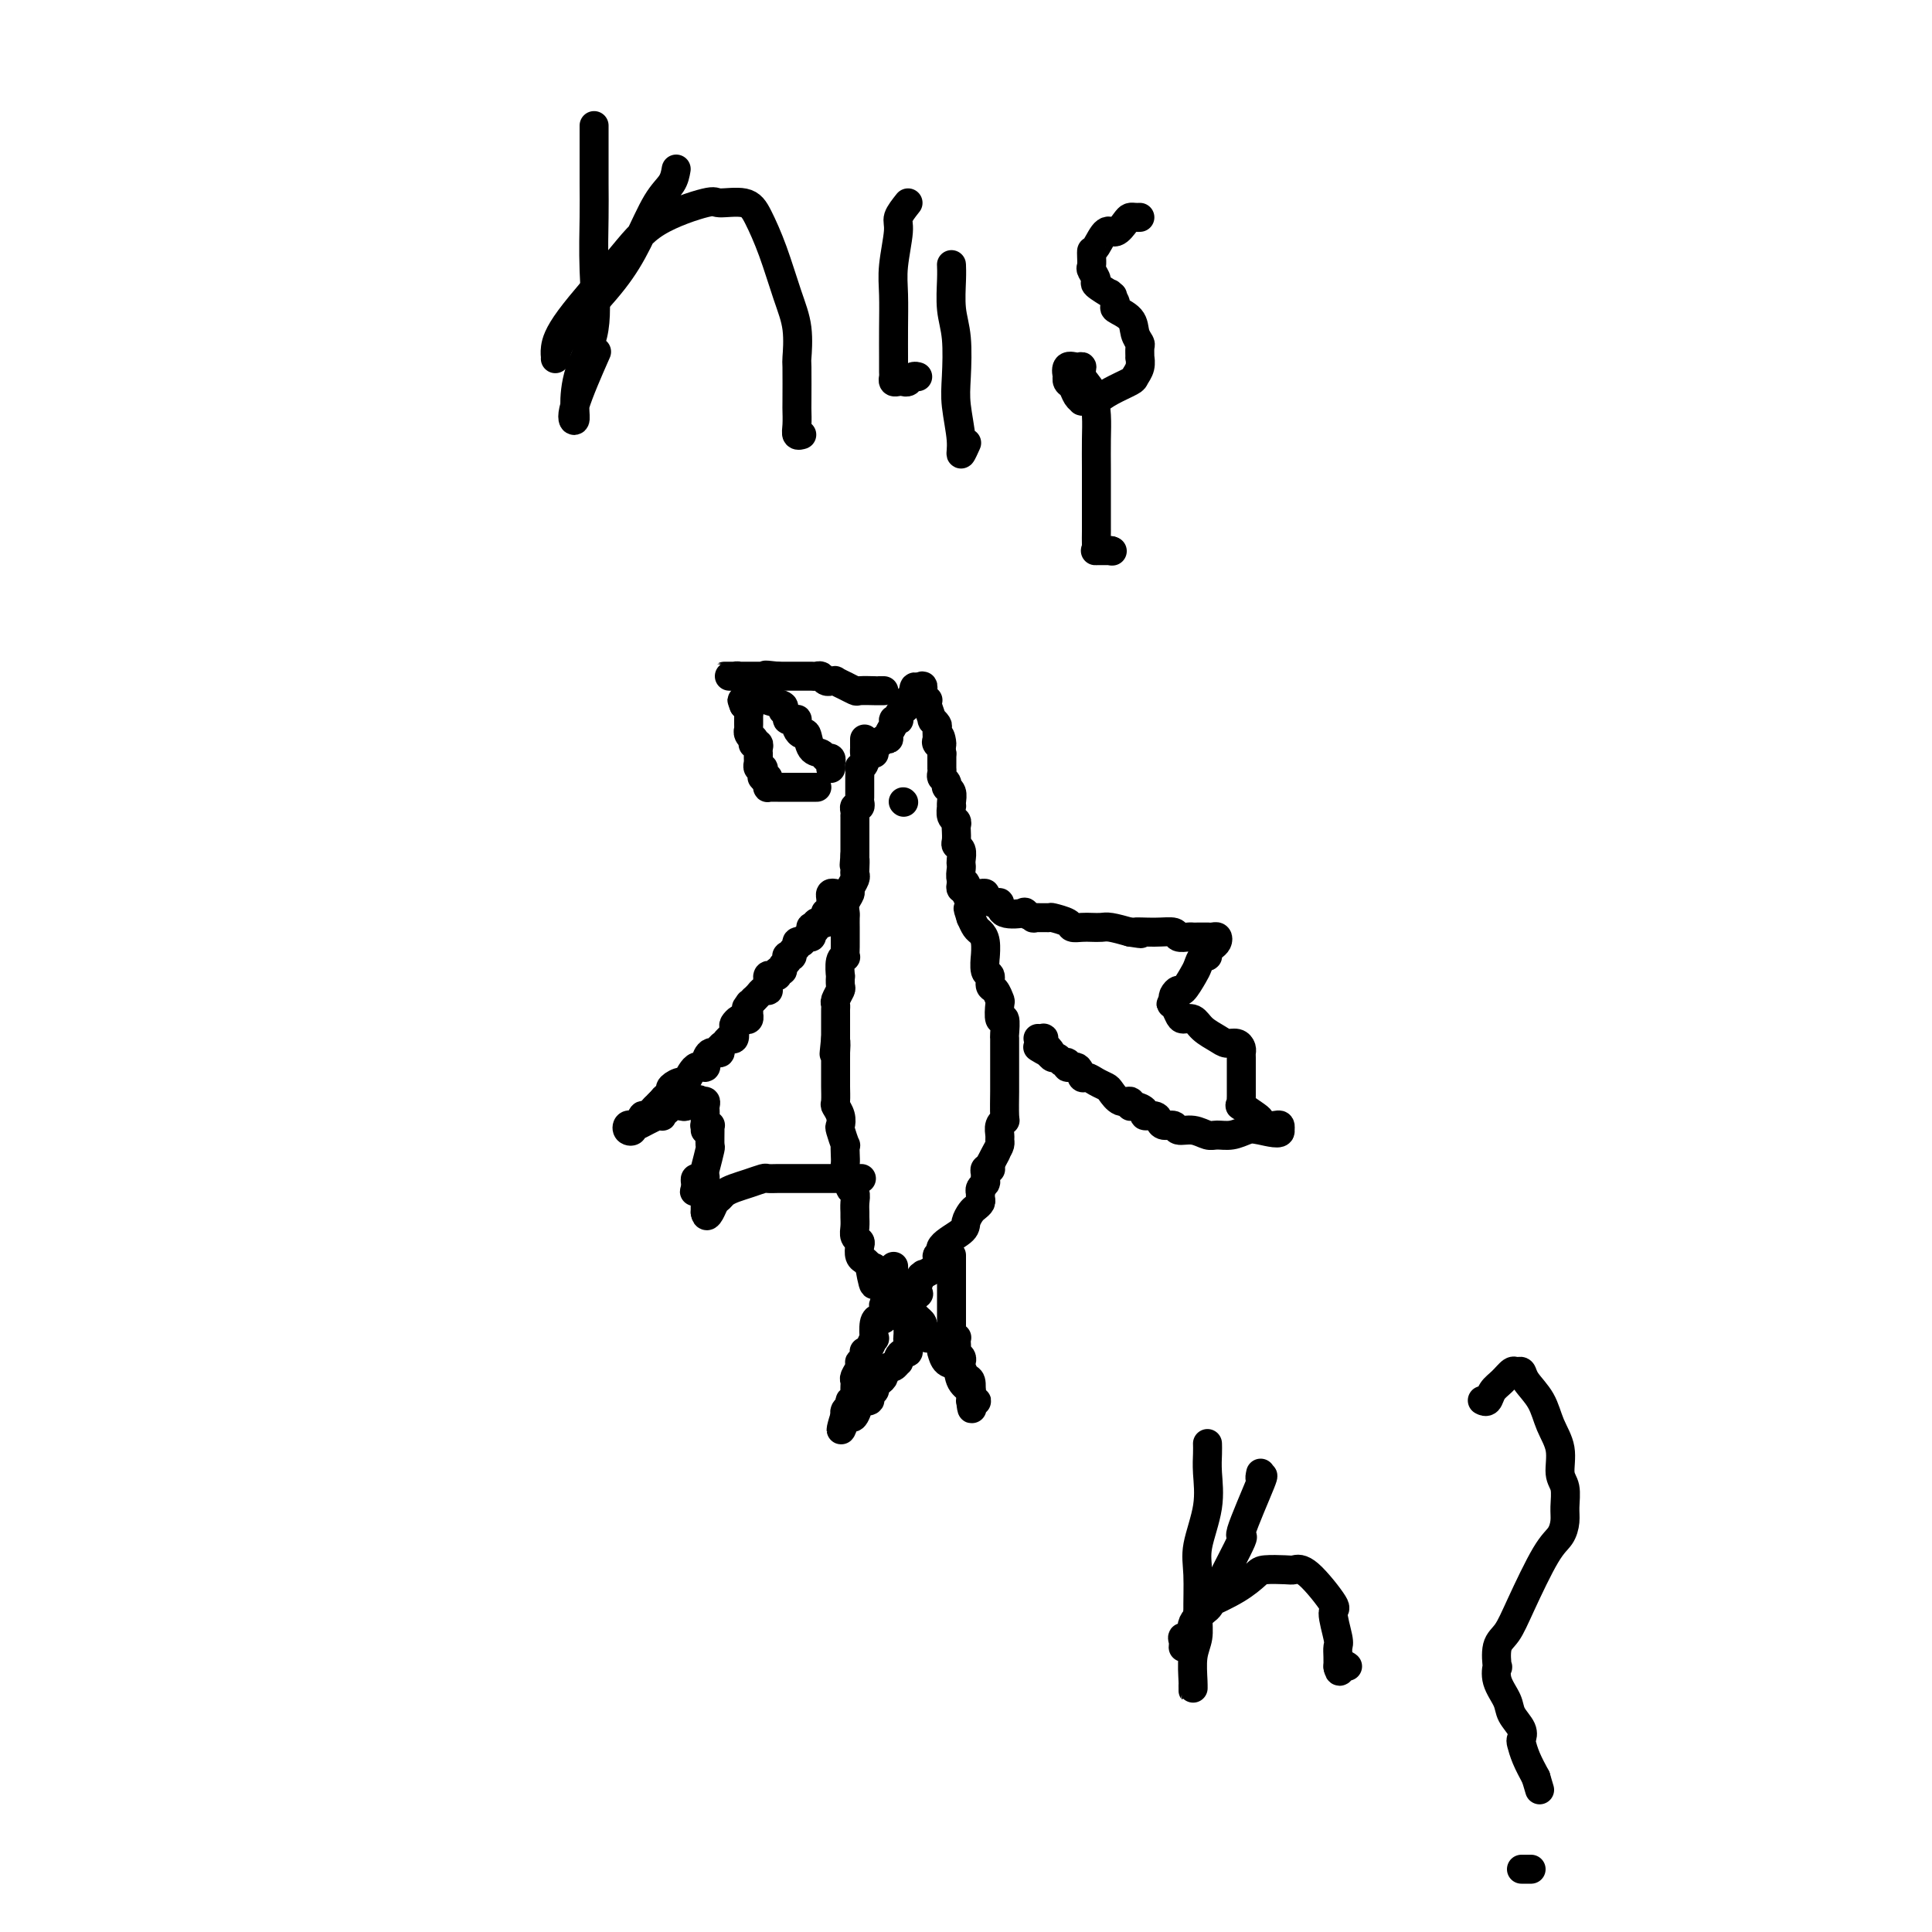 <svg viewBox='0 0 400 400' version='1.1' xmlns='http://www.w3.org/2000/svg' xmlns:xlink='http://www.w3.org/1999/xlink'><g fill='none' stroke='#000000' stroke-width='6' stroke-linecap='round' stroke-linejoin='round'><path d='M179,153c0.001,0.449 0.001,0.897 0,1c-0.001,0.103 -0.004,-0.140 0,0c0.004,0.140 0.015,0.663 0,1c-0.015,0.337 -0.057,0.489 0,1c0.057,0.511 0.211,1.380 0,2c-0.211,0.620 -0.789,0.992 -1,1c-0.211,0.008 -0.057,-0.349 0,0c0.057,0.349 0.015,1.403 0,2c-0.015,0.597 -0.004,0.737 0,1c0.004,0.263 0.002,0.649 0,1c-0.002,0.351 -0.004,0.668 0,1c0.004,0.332 0.015,0.680 0,1c-0.015,0.320 -0.057,0.612 0,1c0.057,0.388 0.211,0.872 0,1c-0.211,0.128 -0.789,-0.102 -1,0c-0.211,0.102 -0.057,0.535 0,1c0.057,0.465 0.015,0.963 0,1c-0.015,0.037 -0.004,-0.386 0,0c0.004,0.386 0.001,1.581 0,2c-0.001,0.419 -0.000,0.063 0,0c0.000,-0.063 0.000,0.169 0,1c-0.000,0.831 -0.000,2.262 0,3c0.000,0.738 0.000,0.782 0,1c-0.000,0.218 -0.000,0.609 0,1'/><path d='M177,177c-0.311,3.832 -0.087,1.412 0,1c0.087,-0.412 0.038,1.184 0,2c-0.038,0.816 -0.067,0.851 0,1c0.067,0.149 0.228,0.411 0,1c-0.228,0.589 -0.846,1.505 -1,2c-0.154,0.495 0.155,0.570 0,1c-0.155,0.430 -0.774,1.214 -1,2c-0.226,0.786 -0.061,1.572 0,2c0.061,0.428 0.016,0.496 0,1c-0.016,0.504 -0.004,1.443 0,2c0.004,0.557 0.001,0.731 0,1c-0.001,0.269 0.001,0.632 0,1c-0.001,0.368 -0.004,0.740 0,1c0.004,0.260 0.015,0.407 0,1c-0.015,0.593 -0.057,1.631 0,2c0.057,0.369 0.211,0.067 0,0c-0.211,-0.067 -0.788,0.099 -1,1c-0.212,0.901 -0.061,2.535 0,3c0.061,0.465 0.030,-0.240 0,0c-0.030,0.240 -0.061,1.426 0,2c0.061,0.574 0.212,0.535 0,1c-0.212,0.465 -0.789,1.435 -1,2c-0.211,0.565 -0.057,0.725 0,1c0.057,0.275 0.015,0.664 0,1c-0.015,0.336 -0.004,0.618 0,1c0.004,0.382 0.001,0.862 0,1c-0.001,0.138 -0.000,-0.068 0,0c0.000,0.068 0.000,0.410 0,1c-0.000,0.590 -0.000,1.428 0,2c0.000,0.572 0.000,0.878 0,1c-0.000,0.122 -0.000,0.061 0,0'/><path d='M173,215c-0.619,5.982 -0.166,1.935 0,1c0.166,-0.935 0.044,1.240 0,2c-0.044,0.760 -0.012,0.106 0,0c0.012,-0.106 0.003,0.337 0,1c-0.003,0.663 -0.001,1.547 0,2c0.001,0.453 -0.001,0.474 0,1c0.001,0.526 0.004,1.558 0,2c-0.004,0.442 -0.015,0.294 0,1c0.015,0.706 0.056,2.267 0,3c-0.056,0.733 -0.207,0.639 0,1c0.207,0.361 0.774,1.177 1,2c0.226,0.823 0.113,1.652 0,2c-0.113,0.348 -0.226,0.214 0,1c0.226,0.786 0.792,2.491 1,3c0.208,0.509 0.060,-0.177 0,0c-0.060,0.177 -0.031,1.217 0,2c0.031,0.783 0.065,1.308 0,2c-0.065,0.692 -0.228,1.550 0,2c0.228,0.450 0.846,0.492 1,1c0.154,0.508 -0.155,1.483 0,2c0.155,0.517 0.774,0.575 1,1c0.226,0.425 0.060,1.217 0,2c-0.060,0.783 -0.012,1.558 0,2c0.012,0.442 -0.011,0.551 0,1c0.011,0.449 0.055,1.237 0,2c-0.055,0.763 -0.208,1.500 0,2c0.208,0.500 0.777,0.764 1,1c0.223,0.236 0.101,0.445 0,1c-0.101,0.555 -0.181,1.457 0,2c0.181,0.543 0.623,0.727 1,1c0.377,0.273 0.688,0.637 1,1'/><path d='M180,262c1.309,7.438 1.082,2.531 1,1c-0.082,-1.531 -0.019,0.312 0,1c0.019,0.688 -0.006,0.222 0,0c0.006,-0.222 0.044,-0.200 0,0c-0.044,0.200 -0.171,0.579 0,1c0.171,0.421 0.638,0.882 1,1c0.362,0.118 0.618,-0.109 1,0c0.382,0.109 0.891,0.555 1,1c0.109,0.445 -0.182,0.889 0,1c0.182,0.111 0.837,-0.112 1,0c0.163,0.112 -0.168,0.559 0,1c0.168,0.441 0.833,0.875 1,1c0.167,0.125 -0.166,-0.058 0,0c0.166,0.058 0.829,0.358 1,1c0.171,0.642 -0.150,1.625 0,2c0.150,0.375 0.772,0.141 1,0c0.228,-0.141 0.061,-0.191 0,0c-0.061,0.191 -0.016,0.623 0,1c0.016,0.377 0.004,0.701 0,1c-0.004,0.299 -0.001,0.575 0,1c0.001,0.425 0.000,1.001 0,1c-0.000,-0.001 -0.000,-0.578 0,-1c0.000,-0.422 0.000,-0.691 0,-1c-0.000,-0.309 -0.000,-0.660 0,-1c0.000,-0.340 0.000,-0.670 0,-1'/><path d='M188,273c-0.009,-0.847 -0.031,-1.466 0,-2c0.031,-0.534 0.114,-0.984 0,-1c-0.114,-0.016 -0.424,0.400 0,0c0.424,-0.400 1.581,-1.617 2,-2c0.419,-0.383 0.099,0.069 0,0c-0.099,-0.069 0.023,-0.658 0,-1c-0.023,-0.342 -0.191,-0.437 0,-1c0.191,-0.563 0.740,-1.595 1,-2c0.260,-0.405 0.232,-0.184 0,0c-0.232,0.184 -0.669,0.332 0,0c0.669,-0.332 2.442,-1.142 3,-2c0.558,-0.858 -0.100,-1.763 0,-2c0.100,-0.237 0.958,0.192 1,0c0.042,-0.192 -0.732,-1.007 0,-2c0.732,-0.993 2.970,-2.164 4,-3c1.030,-0.836 0.850,-1.337 1,-2c0.150,-0.663 0.629,-1.488 1,-2c0.371,-0.512 0.636,-0.711 1,-1c0.364,-0.289 0.829,-0.669 1,-1c0.171,-0.331 0.050,-0.613 0,-1c-0.050,-0.387 -0.027,-0.877 0,-1c0.027,-0.123 0.060,0.122 0,0c-0.060,-0.122 -0.213,-0.611 0,-1c0.213,-0.389 0.793,-0.679 1,-1c0.207,-0.321 0.041,-0.674 0,-1c-0.041,-0.326 0.041,-0.626 0,-1c-0.041,-0.374 -0.207,-0.822 0,-1c0.207,-0.178 0.786,-0.086 1,0c0.214,0.086 0.061,0.168 0,0c-0.061,-0.168 -0.031,-0.584 0,-1'/><path d='M205,241c2.586,-4.858 0.549,-1.002 0,0c-0.549,1.002 0.388,-0.848 1,-2c0.612,-1.152 0.900,-1.605 1,-2c0.100,-0.395 0.013,-0.732 0,-1c-0.013,-0.268 0.049,-0.467 0,-1c-0.049,-0.533 -0.209,-1.400 0,-2c0.209,-0.600 0.788,-0.933 1,-1c0.212,-0.067 0.057,0.133 0,-1c-0.057,-1.133 -0.015,-3.598 0,-5c0.015,-1.402 0.004,-1.742 0,-2c-0.004,-0.258 -0.001,-0.435 0,-1c0.001,-0.565 0.000,-1.518 0,-2c-0.000,-0.482 -0.000,-0.494 0,-1c0.000,-0.506 0.001,-1.507 0,-2c-0.001,-0.493 -0.004,-0.479 0,-1c0.004,-0.521 0.015,-1.576 0,-2c-0.015,-0.424 -0.056,-0.217 0,-1c0.056,-0.783 0.208,-2.557 0,-3c-0.208,-0.443 -0.778,0.443 -1,0c-0.222,-0.443 -0.097,-2.217 0,-3c0.097,-0.783 0.166,-0.574 0,-1c-0.166,-0.426 -0.566,-1.485 -1,-2c-0.434,-0.515 -0.901,-0.486 -1,-1c-0.099,-0.514 0.170,-1.573 0,-2c-0.170,-0.427 -0.781,-0.223 -1,-1c-0.219,-0.777 -0.048,-2.536 0,-3c0.048,-0.464 -0.029,0.367 0,0c0.029,-0.367 0.162,-1.934 0,-3c-0.162,-1.066 -0.621,-1.633 -1,-2c-0.379,-0.367 -0.680,-0.533 -1,-1c-0.320,-0.467 -0.660,-1.233 -1,-2'/><path d='M201,190c-1.100,-3.378 -0.351,-1.324 0,-1c0.351,0.324 0.304,-1.083 0,-2c-0.304,-0.917 -0.866,-1.345 -1,-2c-0.134,-0.655 0.160,-1.536 0,-2c-0.160,-0.464 -0.774,-0.509 -1,-1c-0.226,-0.491 -0.064,-1.427 0,-2c0.064,-0.573 0.031,-0.782 0,-1c-0.031,-0.218 -0.061,-0.443 0,-1c0.061,-0.557 0.212,-1.444 0,-2c-0.212,-0.556 -0.788,-0.779 -1,-1c-0.212,-0.221 -0.061,-0.439 0,-1c0.061,-0.561 0.030,-1.464 0,-2c-0.030,-0.536 -0.061,-0.703 0,-1c0.061,-0.297 0.212,-0.723 0,-1c-0.212,-0.277 -0.788,-0.407 -1,-1c-0.212,-0.593 -0.061,-1.651 0,-2c0.061,-0.349 0.030,0.011 0,0c-0.030,-0.011 -0.061,-0.395 0,-1c0.061,-0.605 0.214,-1.433 0,-2c-0.214,-0.567 -0.793,-0.873 -1,-1c-0.207,-0.127 -0.041,-0.075 0,0c0.041,0.075 -0.041,0.174 0,0c0.041,-0.174 0.207,-0.620 0,-1c-0.207,-0.380 -0.788,-0.693 -1,-1c-0.212,-0.307 -0.057,-0.607 0,-1c0.057,-0.393 0.015,-0.880 0,-1c-0.015,-0.120 -0.004,0.125 0,0c0.004,-0.125 0.001,-0.621 0,-1c-0.001,-0.379 -0.000,-0.640 0,-1c0.000,-0.360 0.000,-0.817 0,-1c-0.000,-0.183 -0.000,-0.091 0,0'/><path d='M195,156c-0.867,-5.721 -0.035,-3.024 0,-2c0.035,1.024 -0.727,0.375 -1,0c-0.273,-0.375 -0.058,-0.476 0,-1c0.058,-0.524 -0.041,-1.471 0,-2c0.041,-0.529 0.221,-0.639 0,-1c-0.221,-0.361 -0.843,-0.973 -1,-1c-0.157,-0.027 0.150,0.529 0,0c-0.150,-0.529 -0.758,-2.144 -1,-3c-0.242,-0.856 -0.117,-0.951 0,-1c0.117,-0.049 0.227,-0.050 0,0c-0.227,0.050 -0.792,0.152 -1,0c-0.208,-0.152 -0.059,-0.559 0,-1c0.059,-0.441 0.030,-0.917 0,-1c-0.030,-0.083 -0.060,0.225 0,0c0.060,-0.225 0.208,-0.984 0,-1c-0.208,-0.016 -0.774,0.710 -1,1c-0.226,0.290 -0.113,0.145 0,0'/><path d='M190,143c-0.940,-1.849 -0.791,0.029 -1,1c-0.209,0.971 -0.778,1.033 -1,1c-0.222,-0.033 -0.098,-0.163 0,0c0.098,0.163 0.171,0.618 0,1c-0.171,0.382 -0.586,0.690 -1,1c-0.414,0.310 -0.828,0.621 -1,1c-0.172,0.379 -0.103,0.826 0,1c0.103,0.174 0.239,0.075 0,0c-0.239,-0.075 -0.852,-0.126 -1,0c-0.148,0.126 0.168,0.430 0,1c-0.168,0.570 -0.819,1.407 -1,2c-0.181,0.593 0.109,0.943 0,1c-0.109,0.057 -0.618,-0.178 -1,0c-0.382,0.178 -0.638,0.769 -1,1c-0.362,0.231 -0.829,0.100 -1,0c-0.171,-0.100 -0.046,-0.171 0,0c0.046,0.171 0.012,0.585 0,1c-0.012,0.415 -0.004,0.833 0,1c0.004,0.167 0.002,0.084 0,0'/><path d='M183,143c-0.286,0.001 -0.572,0.001 -1,0c-0.428,-0.001 -0.998,-0.004 -1,0c-0.002,0.004 0.566,0.016 0,0c-0.566,-0.016 -2.265,-0.061 -3,0c-0.735,0.061 -0.508,0.226 -1,0c-0.492,-0.226 -1.705,-0.845 -2,-1c-0.295,-0.155 0.328,0.154 0,0c-0.328,-0.154 -1.608,-0.772 -2,-1c-0.392,-0.228 0.102,-0.065 0,0c-0.102,0.065 -0.801,0.031 -1,0c-0.199,-0.031 0.101,-0.061 0,0c-0.101,0.061 -0.603,0.212 -1,0c-0.397,-0.212 -0.687,-0.789 -1,-1c-0.313,-0.211 -0.647,-0.057 -1,0c-0.353,0.057 -0.724,0.015 -1,0c-0.276,-0.015 -0.458,-0.004 -1,0c-0.542,0.004 -1.444,0.001 -2,0c-0.556,-0.001 -0.765,-0.000 -1,0c-0.235,0.000 -0.496,0.000 -1,0c-0.504,-0.000 -1.252,-0.000 -2,0'/><path d='M161,140c-3.865,-0.464 -2.526,-0.124 -2,0c0.526,0.124 0.239,0.033 0,0c-0.239,-0.033 -0.431,-0.009 -1,0c-0.569,0.009 -1.514,0.002 -2,0c-0.486,-0.002 -0.513,-0.001 -1,0c-0.487,0.001 -1.434,0.000 -2,0c-0.566,-0.000 -0.751,0.000 -1,0c-0.249,-0.000 -0.561,-0.001 -1,0c-0.439,0.001 -1.005,0.003 -1,0c0.005,-0.003 0.579,-0.012 1,0c0.421,0.012 0.687,0.046 1,0c0.313,-0.046 0.674,-0.171 1,0c0.326,0.171 0.618,0.637 1,1c0.382,0.363 0.855,0.623 1,1c0.145,0.377 -0.038,0.871 0,1c0.038,0.129 0.297,-0.106 1,0c0.703,0.106 1.852,0.553 3,1'/><path d='M159,144c0.896,0.798 -0.363,0.792 0,1c0.363,0.208 2.349,0.630 3,1c0.651,0.370 -0.032,0.688 0,1c0.032,0.312 0.779,0.619 1,1c0.221,0.381 -0.084,0.837 0,1c0.084,0.163 0.558,0.032 1,0c0.442,-0.032 0.853,0.034 1,0c0.147,-0.034 0.028,-0.170 0,0c-0.028,0.170 0.033,0.645 0,1c-0.033,0.355 -0.160,0.592 0,1c0.160,0.408 0.606,0.989 1,1c0.394,0.011 0.736,-0.548 1,0c0.264,0.548 0.449,2.203 1,3c0.551,0.797 1.468,0.734 2,1c0.532,0.266 0.678,0.860 1,1c0.322,0.140 0.818,-0.173 1,0c0.182,0.173 0.049,0.831 0,1c-0.049,0.169 -0.013,-0.151 0,0c0.013,0.151 0.003,0.772 0,1c-0.003,0.228 -0.001,0.061 0,0c0.001,-0.061 0.000,-0.018 0,0c-0.000,0.018 -0.000,0.009 0,0'/><path d='M187,166c0.000,0.000 0.100,0.100 0.1,0.1'/><path d='M199,183c-0.081,0.453 -0.162,0.906 0,1c0.162,0.094 0.568,-0.171 1,0c0.432,0.171 0.891,0.777 1,1c0.109,0.223 -0.130,0.062 0,0c0.130,-0.062 0.630,-0.026 1,0c0.370,0.026 0.611,0.044 1,0c0.389,-0.044 0.927,-0.148 1,0c0.073,0.148 -0.319,0.548 0,1c0.319,0.452 1.347,0.957 2,1c0.653,0.043 0.929,-0.377 1,0c0.071,0.377 -0.065,1.551 1,2c1.065,0.449 3.330,0.173 4,0c0.670,-0.173 -0.254,-0.243 0,0c0.254,0.243 1.687,0.800 2,1c0.313,0.200 -0.492,0.043 0,0c0.492,-0.043 2.281,0.027 3,0c0.719,-0.027 0.366,-0.151 1,0c0.634,0.151 2.253,0.577 3,1c0.747,0.423 0.621,0.845 1,1c0.379,0.155 1.262,0.044 2,0c0.738,-0.044 1.332,-0.022 2,0c0.668,0.022 1.411,0.044 2,0c0.589,-0.044 1.026,-0.156 2,0c0.974,0.156 2.487,0.578 4,1'/><path d='M234,193c4.069,0.614 1.240,0.151 1,0c-0.240,-0.151 2.107,0.012 4,0c1.893,-0.012 3.332,-0.199 4,0c0.668,0.199 0.565,0.786 1,1c0.435,0.214 1.408,0.057 2,0c0.592,-0.057 0.802,-0.015 1,0c0.198,0.015 0.382,0.003 1,0c0.618,-0.003 1.669,0.002 2,0c0.331,-0.002 -0.058,-0.012 0,0c0.058,0.012 0.561,0.044 1,0c0.439,-0.044 0.812,-0.165 1,0c0.188,0.165 0.191,0.617 0,1c-0.191,0.383 -0.576,0.697 -1,1c-0.424,0.303 -0.886,0.593 -1,1c-0.114,0.407 0.120,0.930 0,1c-0.120,0.070 -0.595,-0.311 -1,0c-0.405,0.311 -0.739,1.316 -1,2c-0.261,0.684 -0.448,1.048 -1,2c-0.552,0.952 -1.467,2.492 -2,3c-0.533,0.508 -0.682,-0.017 -1,0c-0.318,0.017 -0.805,0.576 -1,1c-0.195,0.424 -0.097,0.712 0,1'/><path d='M243,207c-1.087,1.943 -0.303,0.300 0,0c0.303,-0.300 0.126,0.741 0,1c-0.126,0.259 -0.201,-0.265 0,0c0.201,0.265 0.676,1.317 1,2c0.324,0.683 0.495,0.996 1,1c0.505,0.004 1.343,-0.301 2,0c0.657,0.301 1.132,1.208 2,2c0.868,0.792 2.127,1.469 3,2c0.873,0.531 1.358,0.915 2,1c0.642,0.085 1.440,-0.129 2,0c0.560,0.129 0.882,0.602 1,1c0.118,0.398 0.032,0.720 0,1c-0.032,0.280 -0.008,0.516 0,1c0.008,0.484 0.002,1.214 0,2c-0.002,0.786 0.000,1.626 0,2c-0.000,0.374 -0.003,0.280 0,1c0.003,0.720 0.011,2.252 0,3c-0.011,0.748 -0.042,0.711 0,1c0.042,0.289 0.157,0.904 0,1c-0.157,0.096 -0.585,-0.328 0,0c0.585,0.328 2.185,1.408 3,2c0.815,0.592 0.845,0.697 1,1c0.155,0.303 0.433,0.803 1,1c0.567,0.197 1.422,0.092 2,0c0.578,-0.092 0.879,-0.169 1,0c0.121,0.169 0.060,0.585 0,1'/><path d='M265,234c0.476,1.100 -2.333,0.348 -4,0c-1.667,-0.348 -2.192,-0.294 -3,0c-0.808,0.294 -1.898,0.826 -3,1c-1.102,0.174 -2.217,-0.010 -3,0c-0.783,0.010 -1.236,0.214 -2,0c-0.764,-0.214 -1.840,-0.845 -3,-1c-1.160,-0.155 -2.403,0.165 -3,0c-0.597,-0.165 -0.546,-0.814 -1,-1c-0.454,-0.186 -1.412,0.091 -2,0c-0.588,-0.091 -0.805,-0.550 -1,-1c-0.195,-0.450 -0.368,-0.890 -1,-1c-0.632,-0.110 -1.723,0.110 -2,0c-0.277,-0.110 0.260,-0.549 0,-1c-0.260,-0.451 -1.316,-0.912 -2,-1c-0.684,-0.088 -0.994,0.198 -1,0c-0.006,-0.198 0.294,-0.879 0,-1c-0.294,-0.121 -1.182,0.317 -2,0c-0.818,-0.317 -1.568,-1.389 -2,-2c-0.432,-0.611 -0.548,-0.760 -1,-1c-0.452,-0.240 -1.239,-0.571 -2,-1c-0.761,-0.429 -1.495,-0.956 -2,-1c-0.505,-0.044 -0.779,0.396 -1,0c-0.221,-0.396 -0.388,-1.627 -1,-2c-0.612,-0.373 -1.670,0.111 -2,0c-0.330,-0.111 0.066,-0.817 0,-1c-0.066,-0.183 -0.595,0.157 -1,0c-0.405,-0.157 -0.686,-0.812 -1,-1c-0.314,-0.188 -0.661,0.089 -1,0c-0.339,-0.089 -0.669,-0.545 -1,-1'/><path d='M217,218c-4.193,-2.426 -1.175,-0.492 0,0c1.175,0.492 0.507,-0.456 0,-1c-0.507,-0.544 -0.854,-0.682 -1,-1c-0.146,-0.318 -0.092,-0.817 0,-1c0.092,-0.183 0.220,-0.049 0,0c-0.220,0.049 -0.790,0.013 -1,0c-0.210,-0.013 -0.060,-0.004 0,0c0.060,0.004 0.030,0.002 0,0'/><path d='M173,185c-0.423,-0.081 -0.845,-0.161 -1,0c-0.155,0.161 -0.042,0.564 0,1c0.042,0.436 0.012,0.905 0,1c-0.012,0.095 -0.007,-0.185 0,0c0.007,0.185 0.016,0.833 0,1c-0.016,0.167 -0.057,-0.149 0,0c0.057,0.149 0.212,0.762 0,1c-0.212,0.238 -0.792,0.103 -1,0c-0.208,-0.103 -0.045,-0.172 0,0c0.045,0.172 -0.026,0.585 0,1c0.026,0.415 0.151,0.833 0,1c-0.151,0.167 -0.579,0.083 -1,0c-0.421,-0.083 -0.835,-0.167 -1,0c-0.165,0.167 -0.083,0.583 0,1'/><path d='M169,192c-0.558,1.078 0.046,0.274 0,0c-0.046,-0.274 -0.744,-0.017 -1,0c-0.256,0.017 -0.071,-0.207 0,0c0.071,0.207 0.029,0.844 0,1c-0.029,0.156 -0.045,-0.168 0,0c0.045,0.168 0.152,0.829 0,1c-0.152,0.171 -0.561,-0.147 -1,0c-0.439,0.147 -0.906,0.760 -1,1c-0.094,0.240 0.186,0.106 0,0c-0.186,-0.106 -0.838,-0.186 -1,0c-0.162,0.186 0.167,0.637 0,1c-0.167,0.363 -0.828,0.636 -1,1c-0.172,0.364 0.146,0.818 0,1c-0.146,0.182 -0.756,0.091 -1,0c-0.244,-0.091 -0.122,-0.183 0,0c0.122,0.183 0.244,0.641 0,1c-0.244,0.359 -0.853,0.618 -1,1c-0.147,0.382 0.167,0.886 0,1c-0.167,0.114 -0.815,-0.163 -1,0c-0.185,0.163 0.094,0.764 0,1c-0.094,0.236 -0.561,0.105 -1,0c-0.439,-0.105 -0.849,-0.186 -1,0c-0.151,0.186 -0.044,0.637 0,1c0.044,0.363 0.023,0.636 0,1c-0.023,0.364 -0.048,0.819 0,1c0.048,0.181 0.170,0.087 0,0c-0.170,-0.087 -0.633,-0.168 -1,0c-0.367,0.168 -0.637,0.584 -1,1c-0.363,0.416 -0.818,0.833 -1,1c-0.182,0.167 -0.091,0.083 0,0'/><path d='M156,207c-2.238,2.559 -1.332,1.455 -1,1c0.332,-0.455 0.090,-0.262 0,0c-0.090,0.262 -0.027,0.592 0,1c0.027,0.408 0.019,0.893 0,1c-0.019,0.107 -0.047,-0.164 0,0c0.047,0.164 0.170,0.764 0,1c-0.170,0.236 -0.633,0.110 -1,0c-0.367,-0.110 -0.637,-0.202 -1,0c-0.363,0.202 -0.818,0.698 -1,1c-0.182,0.302 -0.092,0.409 0,1c0.092,0.591 0.184,1.665 0,2c-0.184,0.335 -0.644,-0.070 -1,0c-0.356,0.070 -0.607,0.615 -1,1c-0.393,0.385 -0.929,0.610 -1,1c-0.071,0.390 0.322,0.946 0,1c-0.322,0.054 -1.360,-0.395 -2,0c-0.640,0.395 -0.882,1.634 -1,2c-0.118,0.366 -0.110,-0.141 0,0c0.110,0.141 0.323,0.931 0,1c-0.323,0.069 -1.183,-0.581 -2,0c-0.817,0.581 -1.591,2.394 -2,3c-0.409,0.606 -0.452,0.004 -1,0c-0.548,-0.004 -1.600,0.590 -2,1c-0.400,0.410 -0.149,0.636 0,1c0.149,0.364 0.194,0.867 0,1c-0.194,0.133 -0.627,-0.105 -1,0c-0.373,0.105 -0.687,0.552 -1,1'/><path d='M137,228c-2.948,3.179 -0.817,0.625 0,0c0.817,-0.625 0.321,0.677 0,1c-0.321,0.323 -0.468,-0.335 -1,0c-0.532,0.335 -1.448,1.662 -2,2c-0.552,0.338 -0.740,-0.315 -1,0c-0.260,0.315 -0.592,1.597 -1,2c-0.408,0.403 -0.891,-0.074 -1,0c-0.109,0.074 0.155,0.700 0,1c-0.155,0.300 -0.730,0.274 -1,0c-0.270,-0.274 -0.236,-0.795 0,-1c0.236,-0.205 0.675,-0.093 1,0c0.325,0.093 0.536,0.168 1,0c0.464,-0.168 1.182,-0.580 2,-1c0.818,-0.420 1.735,-0.849 2,-1c0.265,-0.151 -0.122,-0.025 0,0c0.122,0.025 0.753,-0.049 1,0c0.247,0.049 0.112,0.223 0,0c-0.112,-0.223 -0.199,-0.844 0,-1c0.199,-0.156 0.683,0.151 1,0c0.317,-0.151 0.466,-0.762 1,-1c0.534,-0.238 1.451,-0.102 2,0c0.549,0.102 0.728,0.172 1,0c0.272,-0.172 0.636,-0.586 1,-1'/><path d='M143,228c2.094,-0.761 1.829,-0.164 2,0c0.171,0.164 0.778,-0.106 1,0c0.222,0.106 0.060,0.587 0,1c-0.060,0.413 -0.016,0.756 0,1c0.016,0.244 0.004,0.387 0,1c-0.004,0.613 -0.001,1.695 0,2c0.001,0.305 -0.001,-0.167 0,0c0.001,0.167 0.004,0.973 0,1c-0.004,0.027 -0.015,-0.725 0,-1c0.015,-0.275 0.057,-0.073 0,0c-0.057,0.073 -0.212,0.017 0,0c0.212,-0.017 0.790,0.006 1,0c0.210,-0.006 0.053,-0.042 0,0c-0.053,0.042 -0.003,0.162 0,1c0.003,0.838 -0.041,2.396 0,3c0.041,0.604 0.166,0.255 0,1c-0.166,0.745 -0.621,2.585 -1,4c-0.379,1.415 -0.680,2.404 -1,3c-0.320,0.596 -0.660,0.798 -1,1'/><path d='M144,246c-0.463,1.380 -0.121,0.331 0,0c0.121,-0.331 0.022,0.055 0,0c-0.022,-0.055 0.033,-0.551 0,-1c-0.033,-0.449 -0.152,-0.852 0,-1c0.152,-0.148 0.577,-0.043 1,0c0.423,0.043 0.845,0.022 1,0c0.155,-0.022 0.041,-0.046 0,0c-0.041,0.046 -0.011,0.163 0,0c0.011,-0.163 0.003,-0.604 0,0c-0.003,0.604 -0.001,2.253 0,3c0.001,0.747 0.000,0.592 0,1c-0.000,0.408 -0.000,1.377 0,2c0.000,0.623 0.000,0.898 0,1c-0.000,0.102 -0.000,0.029 0,0c0.000,-0.029 0.000,-0.015 0,0'/><path d='M146,251c0.179,1.191 0.628,0.670 1,0c0.372,-0.670 0.668,-1.489 1,-2c0.332,-0.511 0.698,-0.715 1,-1c0.302,-0.285 0.538,-0.651 1,-1c0.462,-0.349 1.150,-0.682 2,-1c0.850,-0.318 1.863,-0.621 3,-1c1.137,-0.379 2.399,-0.834 3,-1c0.601,-0.166 0.542,-0.045 1,0c0.458,0.045 1.432,0.012 2,0c0.568,-0.012 0.728,-0.003 1,0c0.272,0.003 0.655,0.001 1,0c0.345,-0.001 0.652,-0.000 1,0c0.348,0.000 0.737,0.000 1,0c0.263,-0.000 0.399,-0.000 1,0c0.601,0.000 1.666,0.000 2,0c0.334,-0.000 -0.064,-0.000 0,0c0.064,0.000 0.591,0.000 1,0c0.409,-0.000 0.701,-0.000 1,0c0.299,0.000 0.605,0.000 1,0c0.395,-0.000 0.879,-0.000 1,0c0.121,0.000 -0.122,0.000 0,0c0.122,-0.000 0.610,-0.000 1,0c0.390,0.000 0.682,0.000 1,0c0.318,-0.000 0.662,-0.000 1,0c0.338,0.000 0.669,0.000 1,0'/><path d='M176,244c3.244,0.000 2.356,0.000 2,0c-0.356,-0.000 -0.178,0.000 0,0'/><path d='M197,260c0.000,-0.089 0.000,-0.178 0,0c-0.000,0.178 -0.000,0.622 0,1c0.000,0.378 0.000,0.689 0,1c-0.000,0.311 -0.000,0.621 0,1c0.000,0.379 0.000,0.826 0,1c-0.000,0.174 -0.000,0.074 0,0c0.000,-0.074 0.000,-0.123 0,0c-0.000,0.123 -0.000,0.417 0,1c0.000,0.583 0.000,1.454 0,2c-0.000,0.546 -0.000,0.766 0,1c0.000,0.234 0.000,0.482 0,1c-0.000,0.518 -0.001,1.305 0,2c0.001,0.695 0.004,1.297 0,2c-0.004,0.703 -0.015,1.508 0,2c0.015,0.492 0.057,0.671 0,1c-0.057,0.329 -0.211,0.809 0,1c0.211,0.191 0.788,0.093 1,0c0.212,-0.093 0.061,-0.180 0,0c-0.061,0.180 -0.030,0.626 0,1c0.030,0.374 0.060,0.677 0,1c-0.060,0.323 -0.209,0.668 0,1c0.209,0.332 0.778,0.651 1,1c0.222,0.349 0.098,0.729 0,1c-0.098,0.271 -0.171,0.433 0,1c0.171,0.567 0.584,1.537 1,2c0.416,0.463 0.833,0.418 1,1c0.167,0.582 0.083,1.791 0,3'/><path d='M201,289c0.563,4.713 -0.031,1.996 0,1c0.031,-0.996 0.687,-0.270 1,0c0.313,0.270 0.282,0.084 0,0c-0.282,-0.084 -0.815,-0.066 -1,0c-0.185,0.066 -0.024,0.178 0,0c0.024,-0.178 -0.091,-0.648 0,-1c0.091,-0.352 0.389,-0.585 0,-1c-0.389,-0.415 -1.463,-1.011 -2,-2c-0.537,-0.989 -0.536,-2.372 -1,-3c-0.464,-0.628 -1.393,-0.502 -2,-1c-0.607,-0.498 -0.893,-1.622 -1,-2c-0.107,-0.378 -0.035,-0.010 0,0c0.035,0.010 0.034,-0.336 0,-1c-0.034,-0.664 -0.099,-1.645 0,-2c0.099,-0.355 0.362,-0.084 0,0c-0.362,0.084 -1.350,-0.019 -2,0c-0.650,0.019 -0.962,0.159 -1,0c-0.038,-0.159 0.200,-0.617 0,-1c-0.200,-0.383 -0.837,-0.690 -1,-1c-0.163,-0.310 0.148,-0.622 0,-1c-0.148,-0.378 -0.757,-0.822 -1,-1c-0.243,-0.178 -0.122,-0.089 0,0'/><path d='M190,273c-1.944,-2.409 -1.306,-0.433 -1,0c0.306,0.433 0.278,-0.679 0,-1c-0.278,-0.321 -0.806,0.148 -1,0c-0.194,-0.148 -0.055,-0.915 0,-1c0.055,-0.085 0.025,0.510 0,1c-0.025,0.490 -0.044,0.873 0,1c0.044,0.127 0.152,-0.004 0,0c-0.152,0.004 -0.562,0.144 -1,0c-0.438,-0.144 -0.902,-0.570 -1,-1c-0.098,-0.430 0.170,-0.864 0,-2c-0.170,-1.136 -0.778,-2.973 -1,-4c-0.222,-1.027 -0.060,-1.244 0,-2c0.060,-0.756 0.016,-2.050 0,-2c-0.016,0.050 -0.005,1.443 0,2c0.005,0.557 0.002,0.279 0,0'/><path d='M185,264c-0.770,-1.274 -0.196,0.040 0,1c0.196,0.960 0.014,1.565 0,2c-0.014,0.435 0.141,0.698 0,1c-0.141,0.302 -0.576,0.641 -1,1c-0.424,0.359 -0.835,0.738 -1,1c-0.165,0.262 -0.083,0.408 0,1c0.083,0.592 0.167,1.631 0,2c-0.167,0.369 -0.583,0.067 -1,0c-0.417,-0.067 -0.833,0.102 -1,1c-0.167,0.898 -0.083,2.526 0,3c0.083,0.474 0.167,-0.205 0,0c-0.167,0.205 -0.585,1.294 -1,2c-0.415,0.706 -0.828,1.028 -1,1c-0.172,-0.028 -0.102,-0.407 0,0c0.102,0.407 0.238,1.601 0,2c-0.238,0.399 -0.848,0.005 -1,0c-0.152,-0.005 0.155,0.380 0,1c-0.155,0.620 -0.774,1.475 -1,2c-0.226,0.525 -0.061,0.719 0,1c0.061,0.281 0.017,0.650 0,1c-0.017,0.350 -0.009,0.681 0,1c0.009,0.319 0.017,0.624 0,1c-0.017,0.376 -0.061,0.821 0,1c0.061,0.179 0.227,0.090 0,0c-0.227,-0.090 -0.845,-0.183 -1,0c-0.155,0.183 0.155,0.640 0,1c-0.155,0.360 -0.773,0.622 -1,1c-0.227,0.378 -0.061,0.871 0,1c0.061,0.129 0.017,-0.106 0,0c-0.017,0.106 -0.009,0.553 0,1'/><path d='M175,294c-1.596,4.428 -0.588,0.496 0,-1c0.588,-1.496 0.754,-0.558 1,0c0.246,0.558 0.573,0.735 1,0c0.427,-0.735 0.955,-2.382 1,-3c0.045,-0.618 -0.394,-0.207 0,0c0.394,0.207 1.622,0.209 2,0c0.378,-0.209 -0.092,-0.630 0,-1c0.092,-0.370 0.747,-0.691 1,-1c0.253,-0.309 0.106,-0.607 0,-1c-0.106,-0.393 -0.169,-0.880 0,-1c0.169,-0.120 0.570,0.127 1,0c0.430,-0.127 0.890,-0.626 1,-1c0.110,-0.374 -0.128,-0.621 0,-1c0.128,-0.379 0.622,-0.889 1,-1c0.378,-0.111 0.640,0.176 1,0c0.360,-0.176 0.818,-0.817 1,-1c0.182,-0.183 0.087,0.092 0,0c-0.087,-0.092 -0.167,-0.549 0,-1c0.167,-0.451 0.581,-0.895 1,-1c0.419,-0.105 0.844,0.129 1,0c0.156,-0.129 0.042,-0.622 0,-1c-0.042,-0.378 -0.011,-0.640 0,-1c0.011,-0.360 0.003,-0.817 0,-1c-0.003,-0.183 -0.002,-0.091 0,0'/><path d='M188,277c1.952,-2.631 0.333,-0.708 0,0c-0.333,0.708 0.619,0.202 1,0c0.381,-0.202 0.190,-0.101 0,0'/><path d='M169,163c0.112,-0.000 0.223,-0.000 0,0c-0.223,0.000 -0.781,0.000 -1,0c-0.219,-0.000 -0.100,-0.000 0,0c0.100,0.000 0.182,0.000 0,0c-0.182,-0.000 -0.627,-0.000 -1,0c-0.373,0.000 -0.673,0.000 -1,0c-0.327,-0.000 -0.680,-0.000 -1,0c-0.320,0.000 -0.607,0.000 -1,0c-0.393,-0.000 -0.893,-0.000 -1,0c-0.107,0.000 0.179,0.000 0,0c-0.179,-0.000 -0.822,-0.000 -1,0c-0.178,0.000 0.110,0.001 0,0c-0.110,-0.001 -0.618,-0.003 -1,0c-0.382,0.003 -0.638,0.012 -1,0c-0.362,-0.012 -0.829,-0.044 -1,0c-0.171,0.044 -0.046,0.166 0,0c0.046,-0.166 0.013,-0.619 0,-1c-0.013,-0.381 -0.007,-0.691 0,-1'/><path d='M159,161c-1.769,-0.266 -1.192,0.068 -1,0c0.192,-0.068 -0.001,-0.539 0,-1c0.001,-0.461 0.196,-0.911 0,-1c-0.196,-0.089 -0.785,0.182 -1,0c-0.215,-0.182 -0.058,-0.819 0,-1c0.058,-0.181 0.015,0.092 0,0c-0.015,-0.092 -0.003,-0.550 0,-1c0.003,-0.450 -0.003,-0.891 0,-1c0.003,-0.109 0.015,0.116 0,0c-0.015,-0.116 -0.057,-0.571 0,-1c0.057,-0.429 0.212,-0.832 0,-1c-0.212,-0.168 -0.793,-0.100 -1,0c-0.207,0.100 -0.041,0.233 0,0c0.041,-0.233 -0.041,-0.832 0,-1c0.041,-0.168 0.207,0.096 0,0c-0.207,-0.096 -0.788,-0.551 -1,-1c-0.212,-0.449 -0.057,-0.891 0,-1c0.057,-0.109 0.015,0.115 0,0c-0.015,-0.115 -0.004,-0.571 0,-1c0.004,-0.429 0.001,-0.832 0,-1c-0.001,-0.168 0.001,-0.100 0,0c-0.001,0.100 -0.003,0.234 0,0c0.003,-0.234 0.011,-0.836 0,-1c-0.011,-0.164 -0.041,0.110 0,0c0.041,-0.110 0.155,-0.603 0,-1c-0.155,-0.397 -0.577,-0.699 -1,-1'/><path d='M154,146c-0.774,-2.260 -0.207,-0.410 0,0c0.207,0.410 0.056,-0.620 0,-1c-0.056,-0.380 -0.016,-0.108 0,0c0.016,0.108 0.008,0.054 0,0'/><path d='M250,299c0.001,0.039 0.002,0.079 0,0c-0.002,-0.079 -0.008,-0.276 0,0c0.008,0.276 0.030,1.024 0,2c-0.030,0.976 -0.114,2.178 0,4c0.114,1.822 0.424,4.262 0,7c-0.424,2.738 -1.581,5.774 -2,8c-0.419,2.226 -0.098,3.643 0,6c0.098,2.357 -0.026,5.656 0,8c0.026,2.344 0.203,3.735 0,5c-0.203,1.265 -0.786,2.405 -1,4c-0.214,1.595 -0.057,3.644 0,5c0.057,1.356 0.015,2.019 0,2c-0.015,-0.019 -0.004,-0.720 0,-1c0.004,-0.280 0.002,-0.140 0,0'/><path d='M261,305c-0.132,0.616 -0.263,1.233 0,1c0.263,-0.233 0.921,-1.315 0,1c-0.921,2.315 -3.421,8.026 -4,10c-0.579,1.974 0.764,0.211 0,2c-0.764,1.789 -3.633,7.128 -5,10c-1.367,2.872 -1.232,3.275 -2,4c-0.768,0.725 -2.440,1.771 -3,3c-0.560,1.229 -0.008,2.640 0,3c0.008,0.360 -0.527,-0.330 -1,0c-0.473,0.330 -0.884,1.679 -1,2c-0.116,0.321 0.062,-0.385 0,-1c-0.062,-0.615 -0.366,-1.140 0,-1c0.366,0.140 1.401,0.945 2,0c0.599,-0.945 0.763,-3.640 1,-5c0.237,-1.360 0.546,-1.384 2,-2c1.454,-0.616 4.052,-1.825 6,-3c1.948,-1.175 3.246,-2.317 4,-3c0.754,-0.683 0.963,-0.907 2,-1c1.037,-0.093 2.900,-0.054 4,0c1.100,0.054 1.437,0.123 2,0c0.563,-0.123 1.352,-0.437 3,1c1.648,1.437 4.154,4.625 5,6c0.846,1.375 0.030,0.936 0,2c-0.030,1.064 0.724,3.630 1,5c0.276,1.370 0.074,1.542 0,2c-0.074,0.458 -0.020,1.200 0,2c0.020,0.800 0.006,1.657 0,2c-0.006,0.343 -0.003,0.171 0,0'/><path d='M277,345c0.321,2.012 0.625,0.542 1,0c0.375,-0.542 0.821,-0.155 1,0c0.179,0.155 0.089,0.077 0,0'/><path d='M307,290c-0.095,-0.049 -0.190,-0.098 0,0c0.190,0.098 0.667,0.342 1,0c0.333,-0.342 0.524,-1.270 1,-2c0.476,-0.730 1.239,-1.263 2,-2c0.761,-0.737 1.520,-1.679 2,-2c0.480,-0.321 0.680,-0.022 1,0c0.320,0.022 0.759,-0.232 1,0c0.241,0.232 0.284,0.951 1,2c0.716,1.049 2.105,2.429 3,4c0.895,1.571 1.297,3.334 2,5c0.703,1.666 1.705,3.236 2,5c0.295,1.764 -0.119,3.722 0,5c0.119,1.278 0.771,1.876 1,3c0.229,1.124 0.035,2.774 0,4c-0.035,1.226 0.090,2.026 0,3c-0.090,0.974 -0.396,2.121 -1,3c-0.604,0.879 -1.507,1.491 -3,4c-1.493,2.509 -3.576,6.915 -5,10c-1.424,3.085 -2.187,4.849 -3,6c-0.813,1.151 -1.675,1.691 -2,3c-0.325,1.309 -0.114,3.389 0,4c0.114,0.611 0.129,-0.247 0,0c-0.129,0.247 -0.402,1.600 0,3c0.402,1.400 1.480,2.846 2,4c0.520,1.154 0.481,2.016 1,3c0.519,0.984 1.595,2.090 2,3c0.405,0.910 0.140,1.625 0,2c-0.140,0.375 -0.153,0.409 0,1c0.153,0.591 0.472,1.740 1,3c0.528,1.260 1.264,2.630 2,4'/><path d='M318,368c1.333,4.500 0.667,2.250 0,0'/><path d='M315,387c0.311,0.000 0.622,0.000 1,0c0.378,0.000 0.822,0.000 1,0c0.178,0.000 0.089,0.000 0,0'/><path d='M123,26c0.002,0.929 0.003,1.859 0,4c-0.003,2.141 -0.011,5.494 0,8c0.011,2.506 0.041,4.165 0,7c-0.041,2.835 -0.154,6.844 0,11c0.154,4.156 0.573,8.457 0,12c-0.573,3.543 -2.139,6.328 -3,9c-0.861,2.672 -1.018,5.233 -1,7c0.018,1.767 0.211,2.742 0,3c-0.211,0.258 -0.826,-0.200 0,-3c0.826,-2.800 3.093,-7.943 4,-10c0.907,-2.057 0.453,-1.029 0,0'/><path d='M140,35c-0.177,1.008 -0.353,2.015 -1,3c-0.647,0.985 -1.763,1.947 -3,4c-1.237,2.053 -2.594,5.198 -4,8c-1.406,2.802 -2.860,5.260 -5,8c-2.140,2.740 -4.966,5.763 -7,8c-2.034,2.237 -3.274,3.687 -4,5c-0.726,1.313 -0.937,2.489 -1,3c-0.063,0.511 0.020,0.357 0,0c-0.020,-0.357 -0.145,-0.916 0,-2c0.145,-1.084 0.560,-2.693 3,-6c2.440,-3.307 6.905,-8.314 10,-12c3.095,-3.686 4.820,-6.053 8,-8c3.180,-1.947 7.813,-3.473 10,-4c2.187,-0.527 1.926,-0.054 3,0c1.074,0.054 3.483,-0.313 5,0c1.517,0.313 2.144,1.304 3,3c0.856,1.696 1.942,4.098 3,7c1.058,2.902 2.087,6.305 3,9c0.913,2.695 1.709,4.681 2,7c0.291,2.319 0.078,4.970 0,6c-0.078,1.030 -0.022,0.437 0,2c0.022,1.563 0.010,5.280 0,7c-0.010,1.720 -0.016,1.441 0,2c0.016,0.559 0.056,1.954 0,3c-0.056,1.046 -0.207,1.743 0,2c0.207,0.257 0.774,0.073 1,0c0.226,-0.073 0.113,-0.037 0,0'/><path d='M188,42c-0.876,1.104 -1.751,2.208 -2,3c-0.249,0.792 0.130,1.272 0,3c-0.130,1.728 -0.767,4.704 -1,7c-0.233,2.296 -0.062,3.910 0,6c0.062,2.090 0.016,4.655 0,7c-0.016,2.345 -0.001,4.471 0,6c0.001,1.529 -0.011,2.462 0,3c0.011,0.538 0.044,0.681 0,1c-0.044,0.319 -0.167,0.814 0,1c0.167,0.186 0.623,0.064 1,0c0.377,-0.064 0.676,-0.070 1,0c0.324,0.070 0.675,0.215 1,0c0.325,-0.215 0.626,-0.789 1,-1c0.374,-0.211 0.821,-0.060 1,0c0.179,0.060 0.089,0.030 0,0'/><path d='M197,55c-0.008,-0.192 -0.016,-0.383 0,0c0.016,0.383 0.056,1.341 0,3c-0.056,1.659 -0.207,4.019 0,6c0.207,1.981 0.772,3.584 1,6c0.228,2.416 0.117,5.645 0,8c-0.117,2.355 -0.241,3.835 0,6c0.241,2.165 0.848,5.013 1,7c0.152,1.987 -0.151,3.112 0,3c0.151,-0.112 0.758,-1.461 1,-2c0.242,-0.539 0.121,-0.270 0,0'/><path d='M236,45c-0.327,0.012 -0.654,0.025 -1,0c-0.346,-0.025 -0.712,-0.087 -1,0c-0.288,0.087 -0.498,0.325 -1,1c-0.502,0.675 -1.297,1.789 -2,2c-0.703,0.211 -1.313,-0.480 -2,0c-0.687,0.480 -1.452,2.130 -2,3c-0.548,0.870 -0.878,0.958 -1,1c-0.122,0.042 -0.034,0.038 0,0c0.034,-0.038 0.014,-0.108 0,0c-0.014,0.108 -0.021,0.395 0,1c0.021,0.605 0.069,1.529 0,2c-0.069,0.471 -0.257,0.491 0,1c0.257,0.509 0.957,1.508 1,2c0.043,0.492 -0.572,0.479 0,1c0.572,0.521 2.333,1.578 3,2c0.667,0.422 0.242,0.209 0,0c-0.242,-0.209 -0.300,-0.415 0,0c0.300,0.415 0.960,1.449 1,2c0.040,0.551 -0.539,0.619 0,1c0.539,0.381 2.197,1.077 3,2c0.803,0.923 0.751,2.074 1,3c0.249,0.926 0.800,1.627 1,2c0.200,0.373 0.050,0.419 0,1c-0.050,0.581 0.000,1.699 0,2c-0.000,0.301 -0.051,-0.215 0,0c0.051,0.215 0.204,1.160 0,2c-0.204,0.840 -0.766,1.576 -1,2c-0.234,0.424 -0.140,0.537 -1,1c-0.860,0.463 -2.674,1.275 -4,2c-1.326,0.725 -2.163,1.362 -3,2'/><path d='M227,83c-1.472,0.621 -1.651,0.174 -2,0c-0.349,-0.174 -0.868,-0.074 -1,0c-0.132,0.074 0.122,0.120 0,0c-0.122,-0.120 -0.621,-0.408 -1,-1c-0.379,-0.592 -0.639,-1.487 -1,-2c-0.361,-0.513 -0.822,-0.645 -1,-1c-0.178,-0.355 -0.072,-0.934 0,-1c0.072,-0.066 0.108,0.380 0,0c-0.108,-0.380 -0.362,-1.587 0,-2c0.362,-0.413 1.341,-0.033 2,0c0.659,0.033 1.000,-0.283 1,0c0.000,0.283 -0.340,1.163 0,2c0.340,0.837 1.359,1.631 2,3c0.641,1.369 0.904,3.315 1,5c0.096,1.685 0.026,3.110 0,5c-0.026,1.890 -0.007,4.244 0,6c0.007,1.756 0.002,2.912 0,4c-0.002,1.088 -0.001,2.106 0,3c0.001,0.894 0.000,1.662 0,2c-0.000,0.338 -0.000,0.244 0,1c0.000,0.756 0.001,2.360 0,3c-0.001,0.640 -0.002,0.315 0,0c0.002,-0.315 0.009,-0.620 0,0c-0.009,0.620 -0.033,2.166 0,3c0.033,0.834 0.124,0.955 0,1c-0.124,0.045 -0.464,0.013 0,0c0.464,-0.013 1.732,-0.006 3,0'/><path d='M230,114c0.500,0.167 0.250,0.083 0,0'/></g>
</svg>